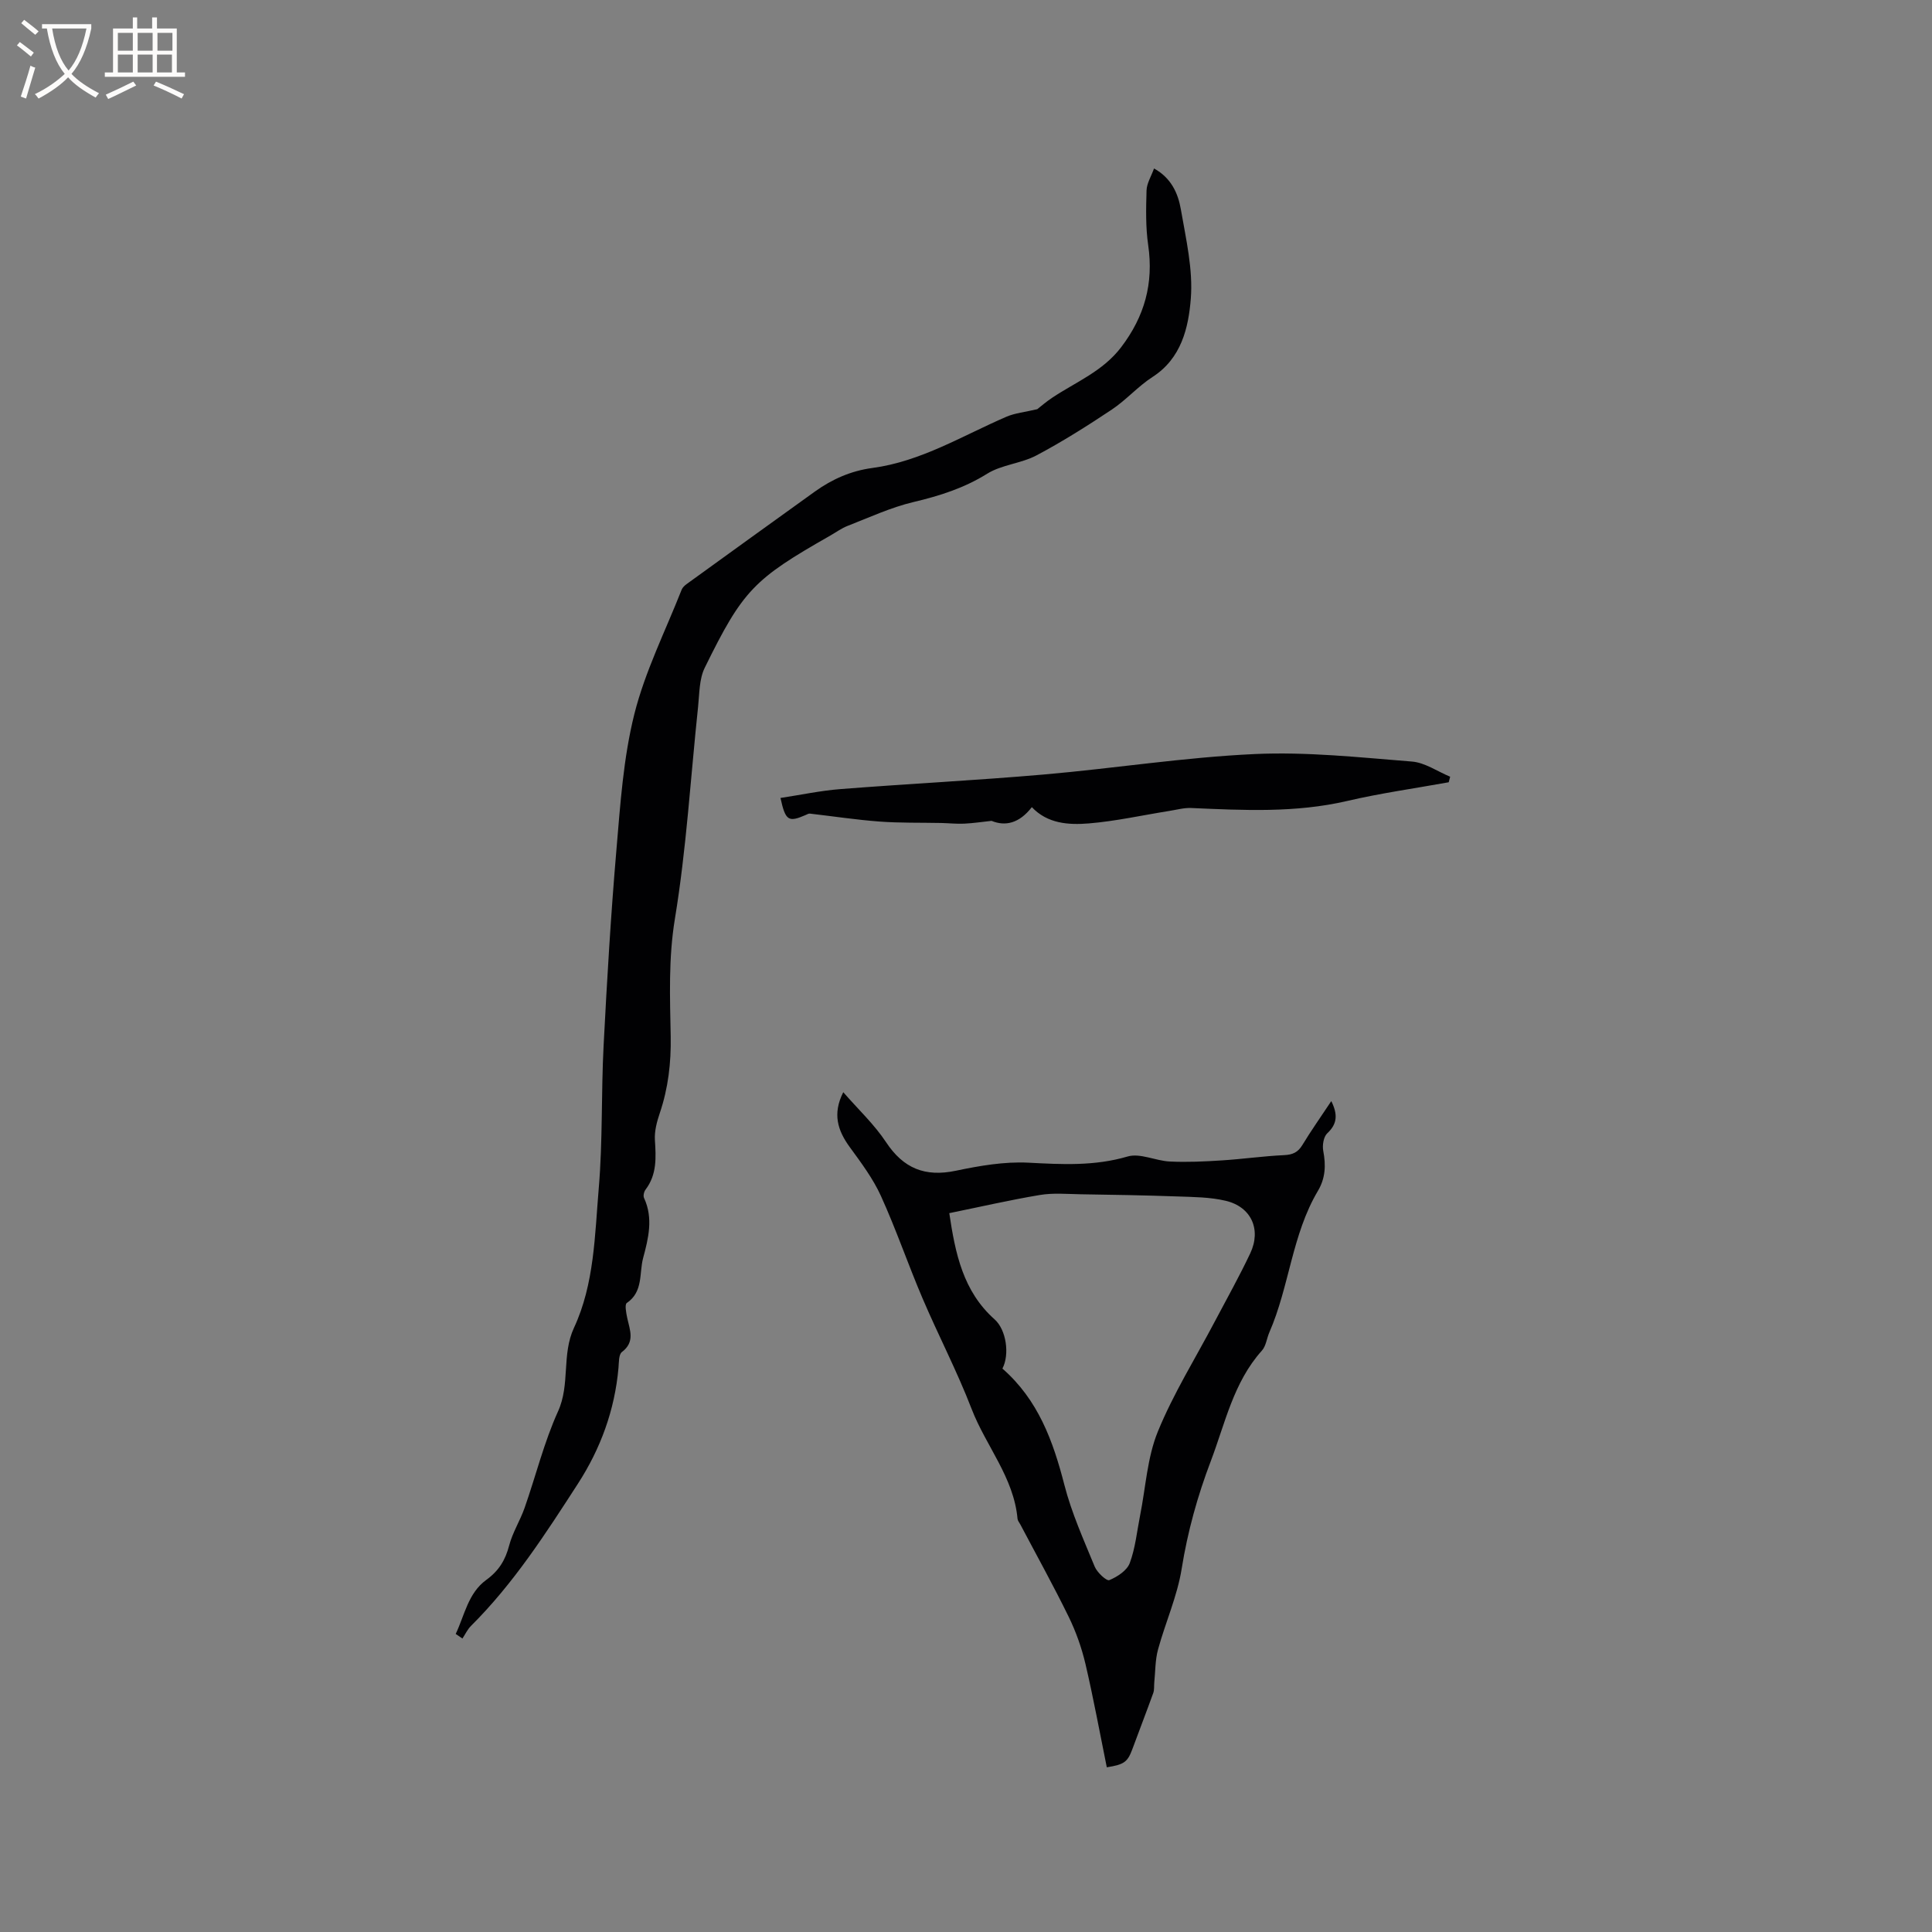 <svg enable-background="new 0 0 400 400" viewBox="0 0 400 400" xmlns="http://www.w3.org/2000/svg"><rect x="0" y="0" width="400" height="400" fill="#808080" stroke="none"/><g fill="#010103"><path d="m94.35 338.29c1.84-3.88 2.57-8.46 6.33-11.19 2.59-1.88 3.94-4.08 4.73-7.1.7-2.7 2.28-5.17 3.21-7.83 2.33-6.65 4.02-13.57 6.91-19.95 2.56-5.63.71-11.73 3.31-17.32 4.23-9.1 4.3-19.18 5.13-28.95.83-9.79.49-19.66 1-29.48.7-13.55 1.5-27.09 2.66-40.61.8-9.38 1.43-18.92 3.7-28 2.22-8.85 6.42-17.19 9.79-25.75.18-.46.61-.87 1.02-1.17 8.84-6.4 17.69-12.79 26.56-19.16 3.58-2.57 7.49-4.3 11.91-4.89 10.08-1.35 18.65-6.68 27.76-10.61 1.79-.77 3.82-.95 6.38-1.56.61-.47 1.82-1.53 3.15-2.41 4.89-3.25 10.43-5.44 14.22-10.42 4.86-6.39 6.75-13.21 5.6-21.14-.54-3.72-.45-7.56-.34-11.33.05-1.47.96-2.9 1.55-4.54 3.58 1.98 4.98 5.17 5.55 8.45 1.06 6.14 2.55 12.45 2.06 18.55-.48 5.97-1.94 12.31-7.91 16.16-3.01 1.94-5.45 4.76-8.43 6.75-5.06 3.37-10.23 6.64-15.6 9.49-3.19 1.69-7.2 1.92-10.22 3.8-4.78 2.98-9.84 4.58-15.24 5.86-4.67 1.1-9.12 3.18-13.63 4.93-1.27.49-2.41 1.33-3.6 2.01-15.82 9.01-18.08 11.24-26.01 27.39-1.15 2.35-1.08 5.34-1.37 8.06-1.55 14.64-2.41 29.4-4.8 43.9-1.35 8.21-1.02 16.23-.87 24.33.1 5.49-.51 10.73-2.26 15.9-.6 1.77-1.12 3.72-1.01 5.55.23 3.64.44 7.15-1.93 10.28-.33.43-.53 1.29-.32 1.74 1.95 4.19.9 8.37-.19 12.44-.84 3.15.06 6.96-3.38 9.3-.47.32-.12 2.1.1 3.14.54 2.49 1.65 4.91-1.11 7.01-.68.52-.61 2.16-.71 3.29-.77 8.71-3.7 16.71-8.4 23.98-6.67 10.32-13.33 20.68-22.13 29.43-.74.73-1.19 1.74-1.78 2.62-.46-.31-.93-.63-1.39-.95z"/><path d="m275.63 227.97c1.39 2.81 1.22 4.75-.83 6.66-.78.73-1.06 2.51-.83 3.68.56 2.94.45 5.63-1.11 8.25-5.38 9.06-5.91 19.79-10.05 29.28-.55 1.26-.69 2.84-1.55 3.79-5.89 6.56-7.59 15.01-10.58 22.88-2.75 7.23-4.8 14.6-6.03 22.3-.91 5.68-3.36 11.09-4.89 16.69-.6 2.19-.55 4.56-.78 6.85-.07.73.03 1.51-.21 2.17-1.39 3.85-2.87 7.67-4.29 11.52-1.02 2.76-1.67 3.28-5.33 3.86-1.45-7.13-2.76-14.31-4.42-21.41-.79-3.35-1.97-6.68-3.48-9.77-3.16-6.46-6.66-12.76-10.02-19.13-.2-.37-.52-.74-.56-1.13-.77-8.58-6.55-15.08-9.51-22.76-3-7.79-6.89-15.23-10.17-22.92-2.99-7-5.45-14.23-8.6-21.16-1.64-3.61-4.1-6.89-6.46-10.13-2.5-3.43-3.61-6.88-1.34-11.36 3.09 3.55 6.42 6.66 8.86 10.35 3.61 5.45 8.08 7.24 14.44 5.91 4.91-1.03 10.04-1.92 15-1.67 6.96.36 13.71.74 20.57-1.28 2.58-.76 5.79.9 8.74 1.04 3.57.17 7.17 0 10.74-.23 4.3-.27 8.59-.89 12.89-1.09 1.78-.08 2.89-.56 3.82-2.11 1.8-2.97 3.81-5.81 5.98-9.08zm-68.09 55.38c7.41 6.48 10.49 14.99 12.83 24.09 1.49 5.8 3.99 11.35 6.28 16.92.5 1.21 2.46 3.02 3.02 2.79 1.65-.68 3.65-1.98 4.23-3.52 1.17-3.13 1.49-6.58 2.15-9.9 1.16-5.81 1.47-11.96 3.67-17.34 3.23-7.9 7.82-15.24 11.81-22.82 2.47-4.68 5.06-9.3 7.32-14.08 2.33-4.94.21-9.63-5.08-10.88-3.24-.77-6.69-.78-10.06-.9-6.66-.24-13.33-.35-19.99-.45-2.81-.05-5.69-.31-8.43.15-6.22 1.04-12.37 2.46-18.75 3.76 1.25 8.42 2.87 16.19 9.38 21.99 2.43 2.16 3.15 7.27 1.62 10.19z"/><path d="m161.59 165.21c4.17-.63 8.29-1.52 12.45-1.84 14.03-1.1 28.08-1.8 42.1-3.02 14.55-1.26 29.03-3.56 43.6-4.23 10.82-.5 21.74.69 32.57 1.55 2.71.21 5.29 2.05 7.93 3.14-.1.38-.2.77-.3 1.15-7.03 1.27-14.12 2.26-21.06 3.88-10.69 2.48-21.44 1.92-32.22 1.45-1.54-.07-3.11.38-4.66.62-5.52.88-11.01 2.11-16.57 2.57-4.18.34-8.55.07-11.8-3.37-2.6 3.36-5.48 4.01-8.34 2.84-1.89.2-3.78.49-5.67.58-1.57.07-3.15-.1-4.73-.14-4.28-.09-8.58.02-12.84-.3-4.8-.36-9.57-1.09-14.36-1.64-.28-.03-.59.15-.87.28-3.59 1.56-4.19 1.22-5.23-3.52z"/></g><path d="m6.4 11.7c-1-.8-1.9-1.6-2.9-2.3l.6-.7c.9.7 1.9 1.4 2.9 2.2zm-2.1 8.3c.7-2.1 1.4-4.2 2-6.4.2.1.6.3 1 .4-.7 2.3-1.3 4.4-1.9 6.4zm3-12.8c-1.1-.9-2.1-1.7-2.9-2.4l.6-.7c1 .8 2 1.5 3 2.4zm1.4-1.3v-.9h10.2v.9c-.9 4.2-2.3 7.3-4.1 9.4 1.3 1.4 3.2 2.7 5.7 4-.2.2-.4.5-.7.9-2.5-1.4-4.4-2.7-5.7-4.2-1.4 1.5-3.5 3-6.1 4.4 0 0 0 0-.1-.1-.3-.4-.5-.7-.7-.8 2.7-1.3 4.7-2.8 6.2-4.2-1.8-2.2-3-5.3-3.7-9.4zm9.2 0h-7.1c.6 3.8 1.7 6.7 3.4 8.7 1.7-2 2.9-4.8 3.7-8.7z" fill="#fcfbfa"/><path d="m31.6 3.6h.9v2.3h4.1v9.1h1.7v.9h-16.6v-.9h1.7v-9.1h4.1v-2.3h.9v2.3h3.1v-2.3zm-4 13.3.6.8c-1.9.9-3.8 1.9-5.8 2.8-.2-.3-.3-.6-.5-.9 2-.9 3.9-1.8 5.7-2.7zm-3.2-10.1v3.7h3.1v-3.7zm0 4.5v3.7h3.1v-3.7zm4.1-4.5v3.7h3.1v-3.7zm0 4.5v3.7h3.1v-3.7zm9.1 9.1c-2.1-1.1-4.1-2-5.8-2.7l.5-.8c2.2.9 4.1 1.8 5.8 2.6zm-1.9-13.6h-3.1v3.7h3.1zm-3.2 4.5v3.7h3.1v-3.7z" fill="#fcfbfa"/></svg>